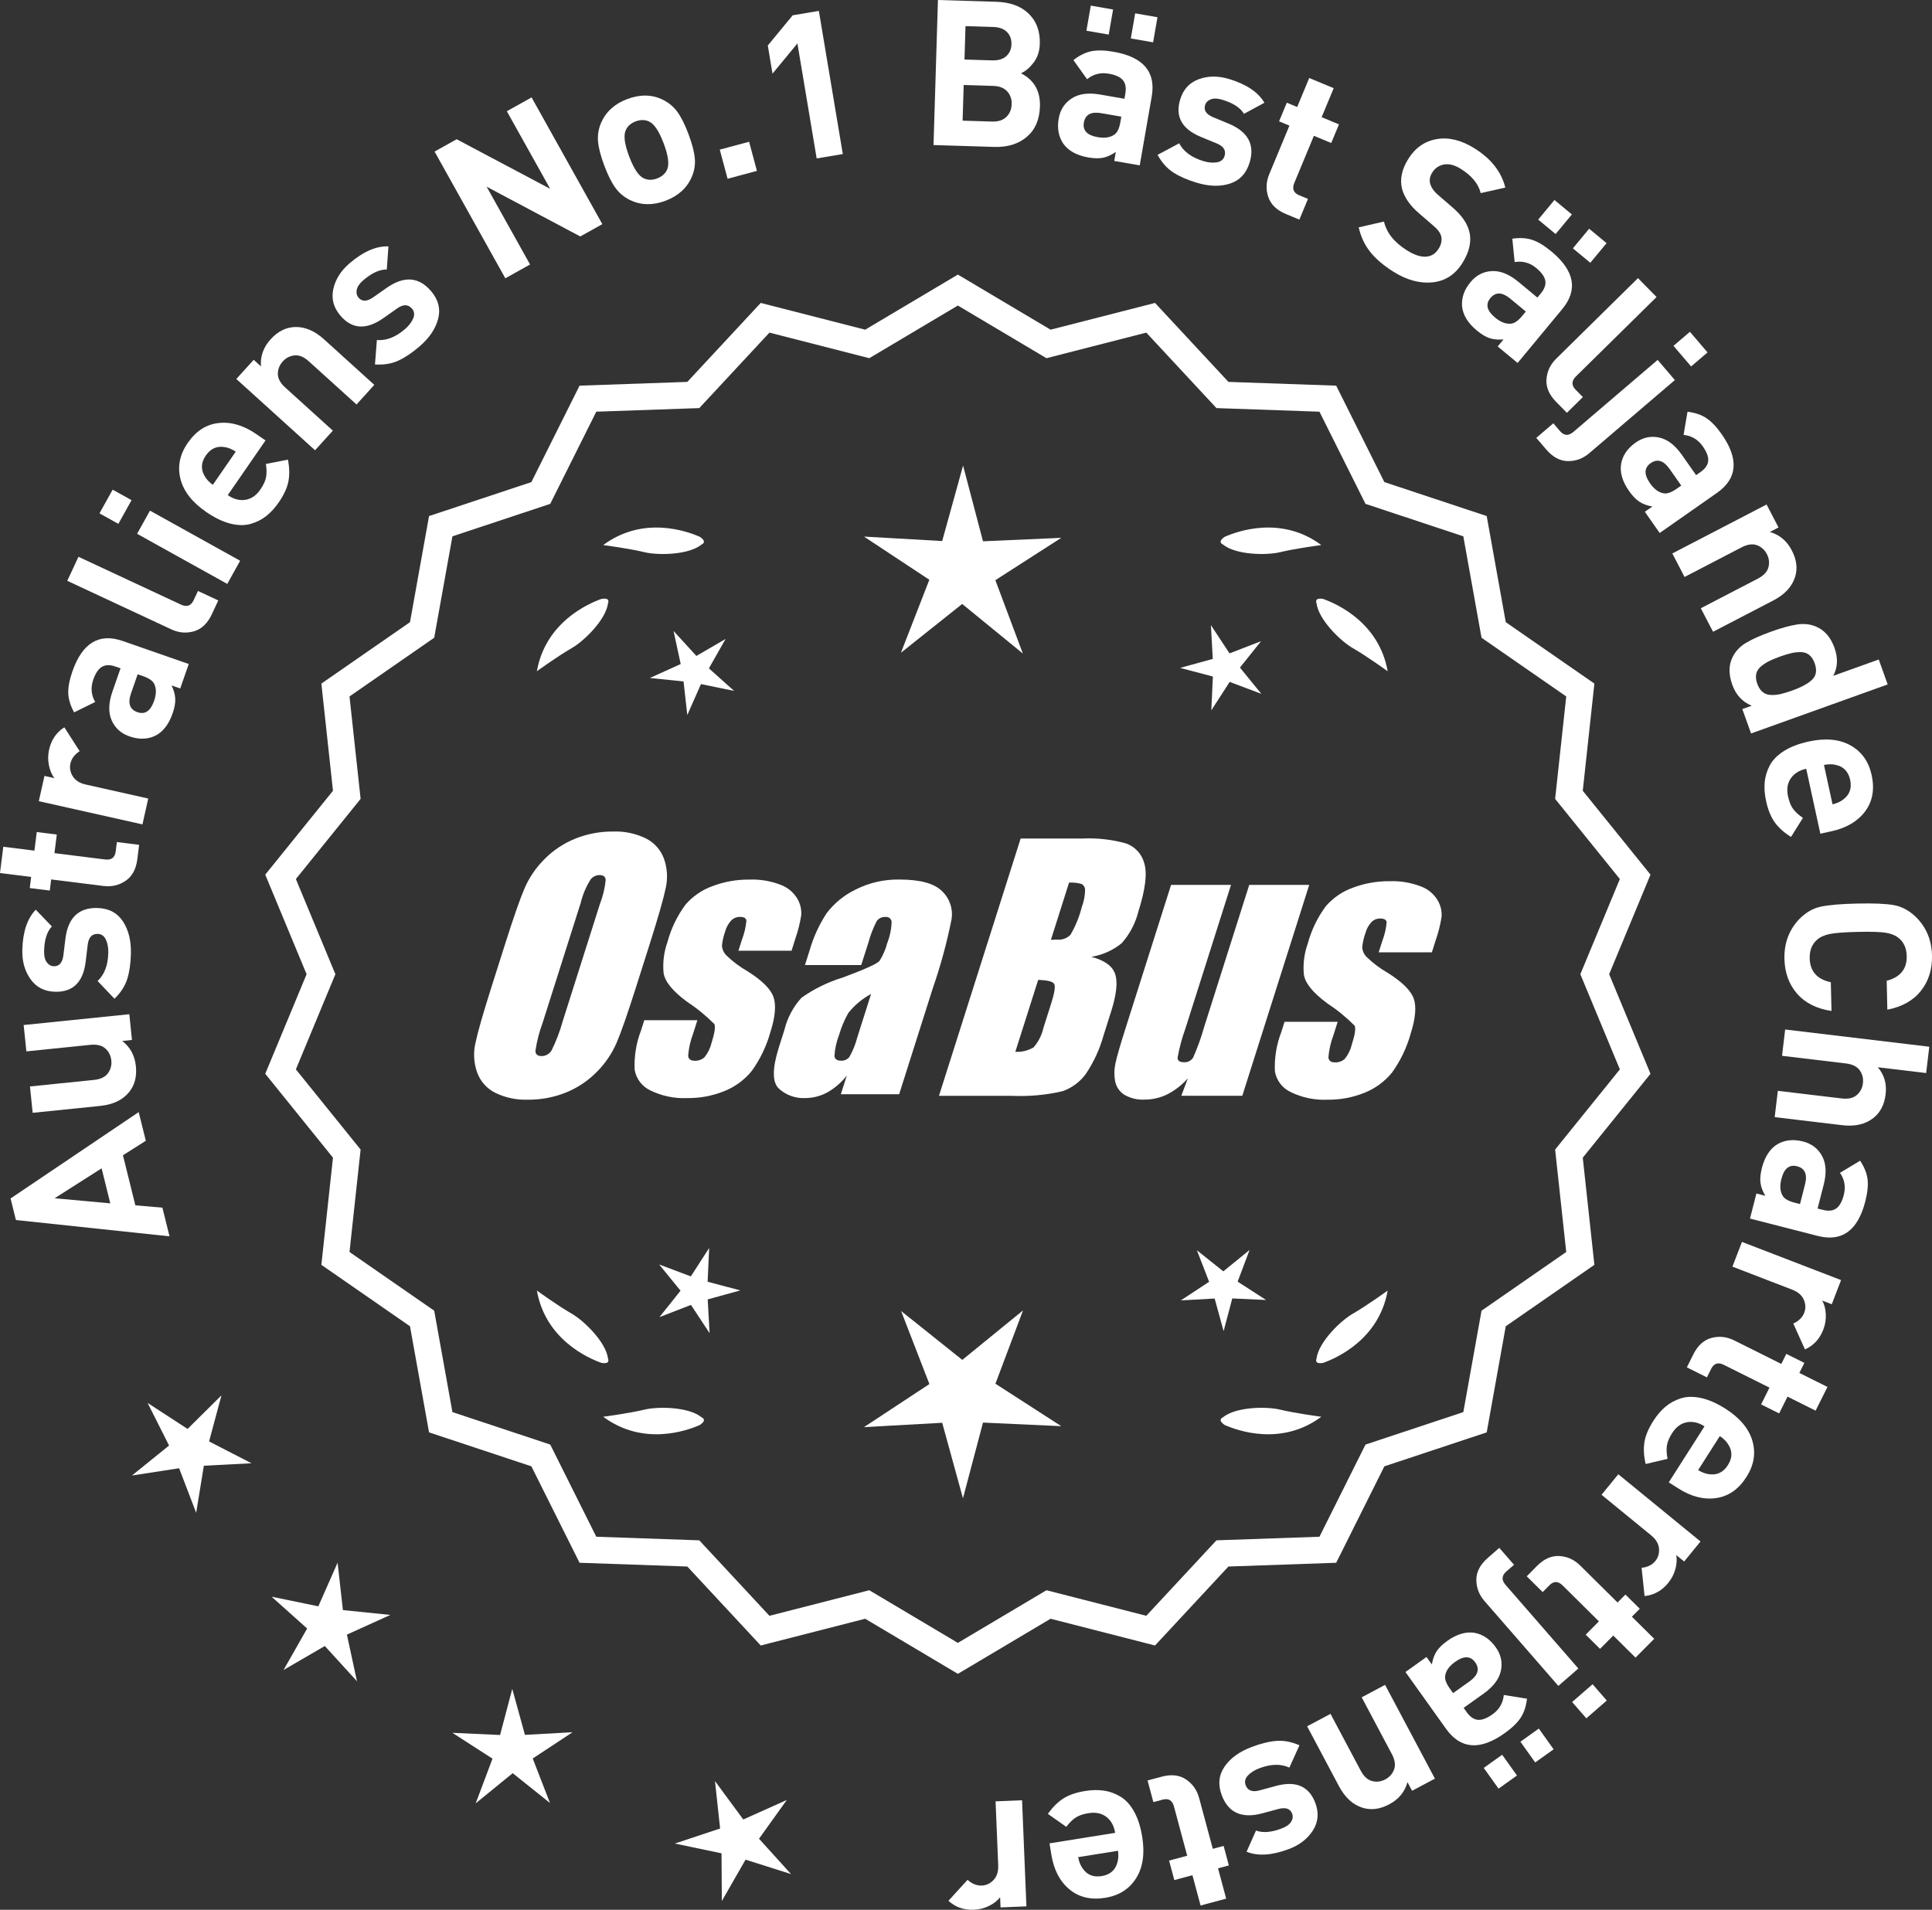 <?xml version="1.0" encoding="UTF-8"?>
<svg id="Layer_2" data-name="Layer 2" xmlns="http://www.w3.org/2000/svg" viewBox="0 0 303.256 299.825">
  <rect x="0" y="0" width="303.256" height="299.825" fill="#333333" stroke="none"/>
  <defs>
    <style>
      .cls-1 {
        fill: #fff;
      }
    </style>
  </defs>
  <g id="Layer_1-2" data-name="Layer 1">
    <g>
      <g>
        <polygon class="cls-1" points="34.763 219.062 29.444 224.335 23.166 220.25 26.537 226.938 20.712 231.647 28.115 230.507 30.793 237.502 31.997 230.11 39.477 229.724 32.818 226.295 34.763 219.062"/>
        <polygon class="cls-1" points="53.823 252.774 52.991 245.331 49.966 252.183 42.629 250.673 48.211 255.668 44.509 262.179 50.984 258.414 56.032 263.948 54.452 256.626 61.274 253.534 53.823 252.774"/>
        <polygon class="cls-1" points="82.396 272.366 80.409 265.143 78.494 272.385 71.011 272.042 77.306 276.102 74.668 283.112 80.474 278.38 86.326 283.056 83.619 276.071 89.875 271.95 82.396 272.366"/>
        <polygon class="cls-1" points="119.138 288.671 123.502 282.583 116.668 285.65 112.227 279.618 113.032 287.066 105.923 289.426 113.254 290.962 113.302 298.452 117.028 291.954 124.166 294.223 119.138 288.671"/>
      </g>
      <g>
        <path class="cls-1" d="M21.771,174.593l1.117,4.504-3.59,2.275,1.949,7.858,4.244.365,1.117,4.503-24.109-2.559-.839-3.385,20.11-13.56ZM15.949,183.422l-7.374,4.698,8.736.8-1.362-5.498Z"/>
        <path class="cls-1" d="M20.301,159.227l.414,4.043-1.529.156c1.258.965,1.972,2.286,2.143,3.963.168,1.634-.187,2.989-1.063,4.065-1.009,1.24-2.522,1.963-4.539,2.169l-10.601,1.084-.423-4.138,10.027-1.026c1.04-.106,1.776-.455,2.209-1.046.434-.591.61-1.258.535-2.001-.078-.764-.389-1.392-.933-1.883-.543-.491-1.334-.684-2.374-.577l-10.027,1.026-.425-4.138,16.586-1.697Z"/>
        <path class="cls-1" d="M15.288,142.551c1.77.045,3.103.74,3.996,2.085.894,1.346,1.315,3.053,1.264,5.122-.04,1.536-.232,2.854-.58,3.955-.349,1.101-1.014,2.13-1.999,3.086l-2.649-2.788c1.07-.998,1.63-2.466,1.679-4.407.021-.81-.106-1.507-.379-2.09-.273-.583-.699-.882-1.274-.896-.916-.023-1.443.551-1.58,1.721l-.323,2.68c-.401,3.191-1.998,4.751-4.792,4.681-1.663-.042-2.947-.699-3.854-1.97s-1.339-2.802-1.293-4.594c.071-2.836.776-4.942,2.111-6.317l2.527,2.625c-.769.813-1.174,2.094-1.218,3.843-.021.789.12,1.385.419,1.787.3.402.674.609,1.122.62.83.021,1.324-.542,1.482-1.691l.321-2.617c.403-3.297,2.077-4.909,5.021-4.835Z"/>
        <path class="cls-1" d="M21.837,132.634l-.282,2.254c-.195,1.567-.811,2.699-1.843,3.397-1.033.699-2.196.967-3.487.806l-8.193-1.024-.218,1.746-3.143-.393.217-1.746-4.888-.612.516-4.128,4.889.612.365-2.921,3.144.393-.365,2.921,7.939.992c.994.125,1.551-.29,1.67-1.242l.188-1.492,3.492.437Z"/>
        <path class="cls-1" d="M10.098,114.183l2.406,3.753c-.79.501-1.273,1.147-1.45,1.938-.155.687-.03,1.354.37,2.002.402.647,1.082,1.078,2.04,1.293l9.805,2.196-.909,4.06-16.27-3.644.889-3.966,1.562.35c-.407-.528-.693-1.199-.861-2.013-.167-.813-.158-1.637.028-2.469.346-1.541,1.143-2.707,2.391-3.498Z"/>
        <path class="cls-1" d="M29.627,104.246l-1.339,3.838-1.358-.474c.354.733.548,1.427.579,2.082s-.107,1.426-.416,2.312c-.611,1.753-1.54,2.931-2.79,3.535-1.209.551-2.538.573-3.989.067-1.329-.463-2.261-1.307-2.794-2.532-.533-1.225-.49-2.724.127-4.497l1.273-3.656-.785-.274c-.865-.302-1.576-.289-2.131.037-.555.327-1.011,1.003-1.368,2.031-.429,1.229-.326,2.394.307,3.496l-3.311,1.625c-.58-1.06-.885-2.064-.917-3.013-.029-.948.186-2.087.649-3.417,1.559-4.472,4.191-6.062,7.897-4.771l10.365,3.611ZM22.456,106.153l-.846-.295-1.043,2.991c-.54,1.552-.206,2.537,1.002,2.958,1.189.414,2.061-.174,2.615-1.766.357-1.027.377-1.89.056-2.59-.202-.522-.798-.955-1.784-1.299Z"/>
        <path class="cls-1" d="M34.263,94.265l-1.001,2.146c-.676,1.45-1.613,2.349-2.812,2.696-1.198.347-2.387.246-3.566-.304l-16.325-7.619,1.759-3.77,16.095,7.51c.908.424,1.57.191,1.985-.698l.677-1.45,3.188,1.489Z"/>
        <path class="cls-1" d="M20.649,78.523l-2.068,3.72-2.966-1.648,2.068-3.72,2.966,1.648ZM37.694,88.034l-2.021,3.636-14.153-7.866,2.021-3.636,14.152,7.866Z"/>
        <path class="cls-1" d="M41.674,69.149l-5.924,8.586c.914.63,1.833.875,2.758.736.926-.139,1.715-.683,2.369-1.631.484-.702.78-1.347.888-1.934.107-.587.096-1.275-.034-2.064l3.465-.681c.246,1.259.271,2.396.073,3.414-.195,1.018-.701,2.115-1.512,3.291-.606.878-1.265,1.597-1.975,2.156s-1.531.971-2.465,1.234c-.934.263-1.995.243-3.186-.06-1.191-.302-2.454-.915-3.788-1.836-2.194-1.514-3.535-3.243-4.021-5.186-.487-1.943-.107-3.818,1.141-5.627,1.298-1.879,2.919-2.924,4.866-3.135,1.948-.211,3.913.367,5.896,1.736l1.448 1ZM37.005,70.903c-.609-.394-1.174-.628-1.693-.702-1.239-.233-2.24.204-3.003,1.31s-.816,2.197-.16,3.273c.253.46.673.905,1.258,1.334l3.599-5.215Z"/>
        <path class="cls-1" d="M58.754,60.419l-2.793,3.084-7.472-6.766c-.775-.701-1.527-1.015-2.256-.942-.729.074-1.345.388-1.846.941-.516.569-.773,1.22-.775,1.953-.001.733.386,1.45,1.161,2.151l7.472,6.766-2.793,3.083-12.357-11.191,2.729-3.012,1.137,1.031c-.123-1.58.381-2.994,1.512-4.243,1.103-1.218,2.348-1.86,3.733-1.929,1.598-.079,3.146.562,4.649,1.922l7.899,7.153Z"/>
        <path class="cls-1" d="M67.649,45.685c1.152,1.345,1.526,2.8,1.126,4.365-.401,1.565-1.388,3.021-2.96,4.367-1.166.999-2.274,1.738-3.325,2.216-1.051.479-2.261.673-3.632.582l.298-3.835c1.458.128,2.924-.439,4.398-1.702.615-.527,1.048-1.088,1.298-1.681.251-.594.188-1.109-.187-1.546-.596-.696-1.374-.704-2.336-.022l-2.208,1.554c-2.639,1.838-4.866,1.697-6.686-.426-1.08-1.264-1.453-2.658-1.116-4.183.337-1.525,1.187-2.87,2.547-4.035,2.155-1.845,4.191-2.732,6.106-2.66l-.258,3.634c-1.117-.026-2.341.53-3.669,1.668-.6.514-.948,1.016-1.048,1.508-.099.492-.002.907.29,1.248.541.632,1.291.622,2.249-.03l2.159-1.512c2.72-1.908,5.037-1.744,6.952.492Z"/>
        <path class="cls-1" d="M94.546,35.189l-3.465,1.934-14.695-7.812,6.815,12.211-3.884,2.168-11.104-19.895,3.464-1.934,14.681,7.785-6.801-12.183,3.884-2.168,11.104,19.895Z"/>
        <path class="cls-1" d="M108.063,21.034c.563,1.498.894,2.758.994,3.78.1,1.022-.06,2.011-.475,2.965-.757,1.744-2.134,2.991-4.13,3.742-1.978.744-3.825.709-5.543-.103-.951-.463-1.725-1.112-2.323-1.947-.6-.834-1.176-1.99-1.731-3.468-.556-1.478-.883-2.722-.979-3.735-.097-1.012.06-2.006.469-2.98.758-1.743,2.125-2.987,4.102-3.731,2.036-.766,3.894-.735,5.573.092.948.464,1.721,1.108,2.316,1.932.595.825,1.171,1.976,1.727,3.453ZM104.169,22.499c-.728-1.937-1.5-3.082-2.318-3.436-.632-.286-1.327-.287-2.086-.001-.738.278-1.251.733-1.537,1.365-.382.805-.207,2.175.521,4.112.737,1.957,1.514,3.112,2.329,3.466.632.287,1.317.291,2.057.013.759-.285,1.281-.744,1.568-1.376.381-.804.204-2.185-.533-4.142Z"/>
        <path class="cls-1" d="M118.811,26.828l-4.605,1.236-1.227-4.574,4.604-1.235,1.228,4.574Z"/>
        <path class="cls-1" d="M132.291,24.185l-4.103.687-3.021-18.053-3.911,4.742-.739-4.419,3.911-4.742,4.104-.687,3.759,22.472Z"/>
        <path class="cls-1" d="M163.234,16.72c-.063,2.068-.753,3.659-2.067,4.771-1.313,1.112-3.017,1.637-5.105,1.573l-9.532-.291.695-22.773,9.148.279c2.195.067,3.899.695,5.112,1.885s1.788,2.765,1.728,4.727c-.034,1.151-.358,2.129-.969,2.932-.611.803-1.274,1.365-1.988,1.684,2.06,1.045,3.053,2.782,2.979,5.213ZM157.966,18.352c.528-.517.805-1.181.829-1.991.024-.81-.211-1.484-.707-2.022-.496-.538-1.223-.822-2.183-.851l-4.639-.142-.17,5.597,4.639.141c.96.029,1.703-.215,2.23-.732ZM157.937,8.827c.526-.464.802-1.091.826-1.88.023-.789-.213-1.431-.71-1.927-.498-.495-1.215-.758-2.152-.786l-4.351-.133-.16,5.246,4.351.133c.938.029,1.67-.189,2.196-.653Z"/>
        <path class="cls-1" d="M178.899,25.963l-4.004-.697.247-1.419c-.666.469-1.32.772-1.961.909-.642.137-1.425.125-2.349-.036-1.829-.318-3.143-1.045-3.941-2.18-.738-1.103-.976-2.412-.712-3.925.241-1.387.922-2.442,2.046-3.168,1.122-.725,2.607-.926,4.457-.604l3.814.664.144-.82c.157-.904.028-1.603-.383-2.097-.412-.494-1.154-.834-2.226-1.021-1.282-.223-2.414.066-3.399.87l-2.14-3.004c.951-.743,1.893-1.208,2.823-1.392.931-.184,2.091-.156,3.478.086,4.666.812,6.662,3.153,5.989,7.02l-1.884,10.813ZM175.855,19.197l.153-.883-3.121-.543c-1.618-.282-2.537.208-2.757,1.469-.216,1.24.506,2.004,2.166,2.293,1.072.187,1.927.065,2.565-.365.482-.284.813-.941.993-1.971ZM174.03,5.431l-3.501-.609.688-3.941,3.498.61-.685,3.94ZM180.997,6.645l-3.5-.609.687-3.941,3.5.609-.687,3.941Z"/>
        <path class="cls-1" d="M196.144,25.526c-.516,1.694-1.541,2.792-3.077,3.295-1.535.503-3.293.453-5.272-.149-1.47-.447-2.688-.985-3.656-1.614s-1.782-1.546-2.441-2.75l3.395-1.811c.676,1.298,1.941,2.23,3.798,2.795.776.236,1.481.3,2.116.192.635-.108,1.037-.438,1.205-.989.266-.877-.146-1.538-1.238-1.981l-2.497-1.027c-2.968-1.238-4.045-3.193-3.23-5.867.483-1.592,1.459-2.655,2.927-3.19,1.467-.535,3.057-.541,4.772-.02,2.714.826,4.555,2.067,5.523,3.721l-3.204,1.735c-.578-.956-1.705-1.689-3.377-2.199-.756-.23-1.367-.254-1.835-.073-.468.181-.767.486-.897.915-.241.796.169,1.423,1.235,1.88l2.436,1.009c3.069,1.269,4.176,3.312,3.319,6.128Z"/>
        <path class="cls-1" d="M203.956,34.479l-2.098-.872c-1.458-.606-2.386-1.5-2.784-2.682-.398-1.182-.347-2.374.153-3.576l3.167-7.624-1.625-.676,1.216-2.925,1.625.675,1.893-4.551,3.841,1.597-1.892,4.551,2.719,1.13-1.216,2.926-2.72-1.13-3.069,7.387c-.385.926-.133,1.573.754,1.941l1.388.577-1.352,3.25Z"/>
        <path class="cls-1" d="M229.551,41.286c-1.144,1.826-2.711,2.84-4.7,3.042-1.987.202-4.031-.354-6.128-1.668-1.537-.962-2.744-1.989-3.622-3.08-.878-1.091-1.488-2.386-1.832-3.885l3.969-.912c.405,1.764,1.611,3.275,3.619,4.531,1.12.702,2.104,1.029,2.952.981.849-.048,1.516-.46,2.002-1.238.419-.669.556-1.327.406-1.974-.139-.541-.582-1.12-1.328-1.738l-2.084-1.796c-1.481-1.254-2.394-2.568-2.741-3.944-.355-1.481-.024-3.036.995-4.663,1.099-1.753,2.589-2.789,4.476-3.106,1.884-.317,3.858.169,5.919,1.46,2.604,1.63,4.213,3.683,4.827,6.157l-3.863.865c-.351-1.452-1.393-2.721-3.127-3.809-.96-.6-1.837-.828-2.631-.684-.795.144-1.413.569-1.854,1.274-.363.579-.471,1.153-.323,1.723.178.64.612,1.252,1.303,1.836l2.085,1.796c1.498,1.265,2.411,2.542,2.737,3.829.417,1.544.065,3.212-1.056,5.002Z"/>
        <path class="cls-1" d="M238.214,56.985l-3.13-2.592.918-1.109c-.811.076-1.529.015-2.153-.185s-1.299-.598-2.021-1.196c-1.43-1.184-2.21-2.467-2.339-3.849-.095-1.324.348-2.578,1.328-3.761.898-1.084,2.015-1.662,3.349-1.735,1.334-.072,2.724.49,4.17,1.688l2.981,2.47.53-.641c.586-.706.822-1.376.71-2.01-.112-.634-.588-1.297-1.426-1.991-1.003-.831-2.129-1.141-3.383-.933l-.367-3.67c1.196-.173,2.244-.108,3.144.193.898.302,1.891.902,2.976,1.8,3.647,3.021,4.219,6.043,1.714,9.066l-7.001,8.452ZM238.93,49.6l.572-.69-2.441-2.021c-1.265-1.048-2.305-1.079-3.122-.094-.803.97-.555,1.991.743,3.067.838.694,1.64,1.013,2.408.956.56-.007,1.173-.413,1.84-1.218ZM244.178,36.744l-2.735-2.266,2.551-3.08,2.736,2.266-2.552,3.08ZM249.623,41.255l-2.735-2.266,2.553-3.081,2.735,2.266-2.553,3.08Z"/>
        <path class="cls-1" d="M245.948,64.809l-1.661-1.687c-1.124-1.14-1.639-2.332-1.547-3.576.093-1.244.603-2.322,1.529-3.236l12.834-12.644,2.92,2.963-12.652,12.464c-.714.704-.727,1.405-.038,2.104l1.123,1.14-2.508,2.47Z"/>
        <path class="cls-1" d="M249.465,71.144c-.988.845-2.108,1.26-3.355,1.246-1.247-.015-2.39-.63-3.429-1.847l-1.539-1.8,2.677-2.287,1.038,1.216c.638.746,1.339.793,2.102.142l13.233-11.309,2.702,3.163-13.429,11.475ZM265.445,57.531l-2.766-3.236,2.579-2.204,2.765,3.236-2.578,2.204Z"/>
        <path class="cls-1" d="M260.514,83.677l-2.331-3.329,1.18-.826c-.802-.142-1.479-.391-2.027-.748-.551-.357-1.095-.92-1.633-1.689-1.064-1.52-1.477-2.964-1.235-4.331.26-1.302,1.02-2.394,2.277-3.275,1.153-.808,2.382-1.07,3.688-.786,1.306.284,2.496,1.194,3.573,2.732l2.221,3.171.682-.477c.752-.526,1.157-1.11,1.217-1.75s-.224-1.406-.848-2.298c-.746-1.066-1.752-1.664-3.015-1.795l.618-3.636c1.199.15,2.191.49,2.979,1.019.788.529,1.586,1.37,2.393,2.524,2.717,3.879,2.469,6.945-.747,9.196l-8.991,6.296ZM263.161,76.745l.734-.514-1.817-2.595c-.943-1.346-1.939-1.651-2.986-.917-1.032.723-1.063,1.773-.097,3.154.624.891,1.312,1.411,2.068,1.559.541.141,1.24-.087,2.098-.687Z"/>
        <path class="cls-1" d="M268.886,99.184l-1.918-3.691,8.945-4.648c.928-.482,1.483-1.077,1.668-1.786.185-.709.104-1.395-.239-2.057-.354-.682-.875-1.15-1.561-1.407-.687-.256-1.493-.143-2.422.339l-8.944,4.648-1.919-3.691,14.794-7.688,1.874,3.606-1.362.708c1.523.434,2.674,1.399,3.451,2.895.757,1.458.927,2.848.509,4.171-.482,1.525-1.622,2.754-3.419,3.689l-9.458,4.914Z"/>
        <path class="cls-1" d="M274.856,115.147l-1.373-3.825,1.477-.529c-1.459-.588-2.476-1.685-3.052-3.291-.59-1.647-.576-3.091.043-4.333.458-.935,1.172-1.69,2.146-2.265.972-.576,2.271-1.155,3.896-1.739,1.607-.576,2.969-.952,4.085-1.125s2.147-.045,3.096.385c1.268.565,2.193,1.661,2.777,3.287.577,1.606.511,3.069-.194,4.387l7.14-2.561,1.404,3.915-21.444,7.695ZM281.312,108.411c1.465-.526,2.516-1.102,3.153-1.727.638-.625.761-1.48.372-2.564-.202-.563-.479-.99-.834-1.282s-.783-.445-1.286-.456c-.504-.012-1.001.036-1.494.145s-1.103.293-1.825.553c-.722.259-1.31.504-1.76.733-.45.229-.87.51-1.26.843-.391.333-.631.724-.719,1.175-.087.451-.03.957.172,1.52.202.562.479.989.834,1.282.354.292.784.449,1.291.471.507.022,1.017-.025,1.531-.141.514-.116,1.121-.301,1.824-.553Z"/>
        <path class="cls-1" d="M285.73,130.885l-2.217-10.194c-1.084.236-1.891.739-2.422,1.509-.532.771-.675,1.718-.43,2.844.181.833.449,1.49.805,1.97.354.48.865.942,1.529,1.387l-1.871,2.994c-1.087-.681-1.934-1.441-2.542-2.28-.608-.839-1.063-1.958-1.368-3.354-.226-1.043-.301-2.014-.224-2.915.077-.901.339-1.782.785-2.643.444-.861,1.186-1.623,2.221-2.284,1.036-.662,2.345-1.165,3.93-1.509,2.605-.567,4.783-.364,6.534.61,1.75.973,2.859,2.533,3.326,4.68.484,2.23.138,4.129-1.038,5.695-1.178,1.566-2.943,2.605-5.299,3.117l-1.72.374ZM287.643,126.278c.703-.175,1.26-.427,1.67-.756,1.016-.745,1.382-1.774,1.097-3.087-.286-1.313-1.047-2.098-2.28-2.354-.508-.13-1.12-.128-1.833.006l1.347,6.191Z"/>
        <path class="cls-1" d="M287.48,158.718c-2.334-.353-4.137-1.261-5.408-2.726-1.271-1.465-1.93-3.285-1.979-5.46-.056-2.431.698-4.486,2.26-6.165,1.021-1.069,2.153-1.74,3.395-2.014,1.242-.274,3.153-.44,5.734-.499,2.58-.059,4.498.02,5.75.237,1.254.216,2.415.836,3.483,1.857,1.638,1.606,2.484,3.625,2.539,6.056.05,2.176-.527,4.023-1.73,5.545-1.202,1.521-2.962,2.511-5.277,2.969l-.104-4.543c2.143-.561,3.19-1.855,3.145-3.881-.027-1.216-.443-2.156-1.248-2.82-.501-.416-1.174-.694-2.02-.834-.847-.141-2.324-.187-4.438-.139-2.11.048-3.585.162-4.425.341s-1.498.487-1.979.925c-.773.7-1.146,1.658-1.119,2.874.047,2.047,1.152,3.302,3.318,3.765l.103,4.511Z"/>
        <path class="cls-1" d="M278.564,175.384l.494-4.131,10.009,1.197c1.038.124,1.832-.055,2.384-.537s.872-1.094.961-1.835c.091-.763-.074-1.443-.497-2.042s-1.153-.959-2.191-1.083l-10.008-1.196.493-4.131,22.623,2.704-.494,4.131-7.593-.908c1.019,1.174,1.431,2.588,1.232,4.24-.195,1.631-.837,2.875-1.929,3.733-1.256.988-2.891,1.362-4.903,1.122l-10.581-1.265Z"/>
        <path class="cls-1" d="M274.686,191.312l1.008-3.937,1.396.357c-.415-.701-.666-1.376-.754-2.026-.086-.65-.014-1.43.22-2.339.46-1.798,1.288-3.051,2.481-3.758,1.159-.651,2.481-.785,3.969-.404,1.364.349,2.362,1.112,2.999,2.287.634,1.175.719,2.672.253,4.491l-.961,3.751.807.206c.889.228,1.596.155,2.119-.217.525-.373.922-1.085,1.192-2.139.323-1.261.122-2.413-.601-3.457l3.162-1.899c.666,1.008,1.056,1.982,1.167,2.925.11.942-.009,2.095-.357,3.459-1.176,4.588-3.665,6.395-7.468,5.421l-10.632-2.723ZM281.67,188.807l.868.222.784-3.069c.408-1.592-.008-2.546-1.248-2.863-1.219-.312-2.038.348-2.456,1.98-.269,1.054-.215,1.916.164,2.585.245.503.875.885,1.888,1.144Z"/>
        <path class="cls-1" d="M283.313,211.85l-1.828-4.066c.854-.379,1.429-.947,1.72-1.703.253-.657.229-1.335-.072-2.034-.303-.699-.912-1.226-1.828-1.579l-9.375-3.614,1.497-3.882,15.556,5.996-1.461,3.792-1.494-.575c.324.582.51,1.288.557,2.117.046.829-.085,1.642-.393,2.439-.567,1.473-1.527,2.509-2.878,3.109Z"/>
        <path class="cls-1" d="M264.776,214.667l1.015-2.033c.704-1.413,1.66-2.277,2.867-2.592,1.206-.316,2.392-.183,3.557.398l7.387,3.688.785-1.575,2.835,1.415-.786,1.575,4.409,2.201-1.858,3.722-4.408-2.201-1.315,2.634-2.835-1.415,1.315-2.634-7.158-3.573c-.897-.448-1.561-.242-1.989.617l-.671,1.345-3.149-1.572Z"/>
        <path class="cls-1" d="M261.941,232.721l5.608-8.796c-.936-.597-1.863-.809-2.782-.636-.921.173-1.689.744-2.31,1.716-.459.719-.73,1.374-.817,1.965-.085.59-.049,1.278.109,2.062l-3.437.807c-.292-1.249-.357-2.385-.198-3.409.16-1.024.624-2.139,1.393-3.344.573-.899,1.205-1.641,1.895-2.227.688-.585,1.495-1.026,2.419-1.323.923-.297,1.985-.316,3.185-.056,1.201.26,2.484.825,3.852,1.697,2.249,1.434,3.652,3.112,4.208,5.036.559,1.924.245,3.812-.937,5.665-1.227,1.925-2.811,3.028-4.748,3.31-1.939.282-3.925-.225-5.957-1.521l-1.483-.946ZM266.544,230.799c.622.372,1.195.585,1.718.64,1.247.188,2.23-.285,2.953-1.418.724-1.133.737-2.225.041-3.277-.271-.45-.704-.88-1.305-1.287l-3.407,5.343Z"/>
        <path class="cls-1" d="M258.14,250.573l-.468-4.433c.931-.094,1.653-.454,2.165-1.082.446-.545.634-1.197.566-1.956-.068-.759-.483-1.449-1.242-2.07l-7.778-6.361,2.633-3.22,12.906,10.554-2.571,3.146-1.239-1.013c.126.654.081,1.383-.133,2.185-.216.802-.594,1.534-1.134,2.194-.999,1.222-2.234,1.907-3.705,2.055Z"/>
        <path class="cls-1" d="M239.645,247.469l1.599-1.614c1.111-1.122,2.289-1.645,3.533-1.567,1.246.076,2.33.573,3.255,1.489l5.867,5.809,1.238-1.25,2.25,2.229-1.238,1.25,3.502,3.468-2.928,2.956-3.501-3.467-2.072,2.092-2.25-2.229,2.071-2.092-5.686-5.629c-.712-.706-1.404-.718-2.081-.035l-1.059,1.069-2.501-2.477Z"/>
        <path class="cls-1" d="M233.012,251.352c-.854-.981-1.279-2.096-1.276-3.343.003-1.248.609-2.396,1.815-3.447l1.786-1.554,2.312,2.656-1.207,1.05c-.74.644-.782,1.344-.123,2.101l11.428,13.132-3.139,2.731-11.596-13.324ZM246.769,267.208l3.21-2.794,2.229,2.559-3.212,2.794-2.227-2.559Z"/>
        <path class="cls-1" d="M220.608,262.498l3.306-2.362.838,1.172c.135-.803.377-1.482.729-2.035.352-.553.91-1.103,1.674-1.648,1.511-1.079,2.95-1.504,4.319-1.276,1.304.248,2.402.997,3.296,2.247.818,1.146,1.092,2.372.82,3.681-.271,1.308-1.172,2.508-2.699,3.599l-3.151,2.251.484.677c.533.746,1.12,1.146,1.762,1.2.641.053,1.403-.236,2.289-.869,1.06-.757,1.648-1.767,1.768-3.032l3.642.584c-.14,1.2-.47,2.197-.992,2.989-.521.792-1.354,1.598-2.501,2.416-3.853,2.753-6.921,2.532-9.203-.662l-6.38-8.931ZM227.564,265.08l.521.729,2.578-1.841c1.337-.955,1.634-1.953.89-2.995-.732-1.024-1.783-1.046-3.155-.066-.885.632-1.397,1.326-1.54,2.083-.136.543.099,1.24.707,2.091ZM232.896,277.552l2.891-2.064,2.324,3.255-2.89,2.064-2.325-3.255ZM238.65,273.441l2.891-2.065,2.324,3.255-2.89,2.065-2.325-3.255Z"/>
        <path class="cls-1" d="M205.172,271.019l3.672-1.953,4.732,8.901c.49.923,1.091,1.473,1.801,1.652.711.178,1.396.091,2.057-.259.678-.361,1.142-.885,1.392-1.573.25-.689.129-1.495-.361-2.417l-4.73-8.901,3.673-1.952,7.825,14.721-3.589,1.907-.72-1.356c-.421,1.528-1.375,2.687-2.863,3.479-1.45.771-2.84.953-4.166.547-1.53-.468-2.77-1.596-3.721-3.386l-5.001-9.409Z"/>
        <path class="cls-1" d="M191.778,281.849c-.625-1.657-.482-3.153.427-4.488.91-1.335,2.334-2.368,4.27-3.098,1.437-.542,2.731-.86,3.881-.952,1.151-.092,2.355.138,3.613.689l-1.585,3.505c-1.327-.617-2.899-.582-4.715.103-.759.286-1.356.666-1.795,1.138-.437.473-.554.979-.35,1.518.323.858,1.054,1.13,2.188.816l2.605-.709c3.106-.83,5.153.062,6.141,2.677.587,1.557.462,2.994-.374,4.314-.837,1.318-2.093,2.294-3.77,2.927-2.653,1.001-4.87,1.142-6.646.422l1.48-3.329c1.042.405,2.381.299,4.018-.319.738-.279,1.237-.633,1.498-1.061.261-.429.311-.853.152-1.272-.294-.778-1.002-1.024-2.125-.737l-2.545.687c-3.207.868-5.329-.075-6.369-2.83Z"/>
        <path class="cls-1" d="M180.125,279.524l2.194-.59c1.523-.409,2.805-.268,3.842.426,1.036.693,1.724,1.668,2.062,2.925l2.143,7.973,1.7-.457.821,3.059-1.699.457,1.278,4.759-4.018,1.08-1.278-4.759-2.844.764-.821-3.059,2.843-.764-2.076-7.726c-.26-.969-.854-1.328-1.781-1.079l-1.452.39-.913-3.399Z"/>
        <path class="cls-1" d="M164.739,289.396l10.3-1.65c-.176-1.095-.633-1.929-1.373-2.502-.739-.573-1.679-.768-2.816-.586-.842.135-1.514.366-2.012.695-.497.328-.987.812-1.468,1.451l-2.887-2.033c.739-1.048,1.545-1.852,2.417-2.413.872-.561,2.013-.954,3.425-1.181,1.053-.169,2.026-.189,2.922-.063.895.126,1.761.436,2.596.929.835.492,1.555,1.274,2.158,2.344.604,1.07,1.033,2.405,1.29,4.006.422,2.633.1,4.797-.97,6.491-1.067,1.694-2.687,2.715-4.855,3.063-2.255.361-4.131-.089-5.63-1.351-1.498-1.262-2.438-3.083-2.819-5.463l-.277-1.738ZM169.232,291.56c.136.712.357,1.282.663,1.709.688,1.056,1.696,1.478,3.022,1.266,1.328-.213,2.152-.928,2.476-2.146.158-.501.189-1.111.097-1.83l-6.258,1.002Z"/>
        <path class="cls-1" d="M148.873,298.414l3.002-3.294c.689.633,1.438.934,2.247.9.703-.029,1.316-.321,1.838-.876.521-.555.763-1.323.723-2.303l-.413-10.04,4.157-.171.684,16.658-4.061.167-.065-1.599c-.404.529-.979.979-1.722,1.352-.743.372-1.541.576-2.395.611-1.576.065-2.909-.404-3.995-1.405Z"/>
      </g>
      <g>
        <path class="cls-1" d="M252.58,152.946l6.49-15.631-10.631-13.17,1.823-16.827-13.911-9.641-2.991-16.659-16.063-5.331-7.563-15.141-16.915-.59-11.522-12.397-16.396,4.199-14.548-8.649-14.549,8.649-16.396-4.199-11.522,12.397-16.915.59-7.563,15.141-16.063,5.332-2.991,16.659-13.911,9.641,1.823,16.827-10.631,13.17,6.49,15.631-6.49,15.631,10.631,13.17-1.823,16.826,13.911,9.641,2.991,16.659,16.063,5.331,7.563,15.141,16.914.59,11.523,12.397,16.396-4.199,14.549,8.649,14.548-8.649,16.396,4.199,11.522-12.397,16.915-.59,7.563-15.141,16.063-5.331,2.991-16.659,13.911-9.641-1.823-16.826,10.631-13.17-6.49-15.631ZM245.844,196.555l-13.295,9.215-2.858,15.922-15.354,5.096-7.229,14.471-16.167.564-11.013,11.849-15.671-4.014-13.905,8.266-13.905-8.266-15.67,4.014-11.014-11.849-16.167-.564-7.229-14.471-15.353-5.096-2.859-15.922-13.295-9.215,1.743-16.082-10.161-12.587,6.203-14.94-6.203-14.94,10.161-12.587-1.743-16.082,13.295-9.215,2.859-15.922,15.353-5.096,7.229-14.471,16.167-.564,11.013-11.849,15.67,4.014,13.905-8.266,13.905,8.266,15.671-4.014,11.013,11.849,16.167.564,7.229,14.472,15.354,5.096,2.858,15.922,13.295,9.215-1.743,16.082,10.161,12.587-6.203,14.94,6.203,14.94-10.161,12.587,1.743,16.082Z"/>
        <polygon class="cls-1" points="111.072 201.229 111.315 195.923 108.437 200.387 103.466 198.516 106.822 202.633 103.506 206.782 108.459 204.864 111.38 209.299 111.086 203.996 116.207 202.587 111.072 201.229"/>
        <polygon class="cls-1" points="160.578 205.728 151.047 213.496 141.44 205.821 145.883 217.287 135.614 224.052 147.892 223.369 151.152 235.225 154.297 223.338 166.581 223.901 156.247 217.236 160.578 205.728"/>
        <polygon class="cls-1" points="193.424 203.847 198.729 204.09 194.266 201.211 196.137 196.24 192.02 199.596 187.87 196.281 189.789 201.233 185.354 204.155 190.657 203.86 192.065 208.981 193.424 203.847"/>
        <path class="cls-1" d="M191.967,222.505c-.197.099-.319.215-.359.348-.001.002-.003.003-.005.005.001 0.0.002.001.003.001-.063.227.115.505.606.846,2.043.909,8.925,3.375,15.191-1.283,0,0-4.07-.534-6.459-1.115-2.166-.527-6.98-.443-8.977,1.198Z"/>
        <path class="cls-1" d="M206.652,213.271c-.075.207-.085.376-.022.5 0.0.002-0.0.005,0,.007.001-0.0.002-.001.003-.001.11.208.43.288,1.022.199,2.109-.742,8.805-3.677,10.161-11.365,0,0-3.325,2.407-5.461,3.625-1.936,1.104-5.378,4.471-5.703,7.036Z"/>
        <path class="cls-1" d="M110.479,222.853c-.04-.134-.162-.249-.359-.348-1.997-1.641-6.811-1.725-8.977-1.198-2.389.582-6.459,1.115-6.459,1.115,6.266,4.657,13.148,2.192,15.191,1.283.491-.341.669-.62.606-.846.001-0.0.002-.001.003-.001-.001-.002-.003-.003-.005-.005Z"/>
        <path class="cls-1" d="M95.453,213.777c.001 0.0.002.001.003.001 0-.002-0-.004,0-.007.063-.124.053-.293-.022-.5-.325-2.565-3.767-5.931-5.703-7.036-2.136-1.218-5.461-3.625-5.461-3.625,1.356,7.688,8.052,10.622,10.161,11.365.591.089.912.009,1.022-.199Z"/>
        <path class="cls-1" d="M110.12,85.489c.197-.099.32-.215.359-.348.001-.002.003-.003.005-.005-.001-0-.002-.001-.003-.001.063-.227-.115-.505-.606-.846-2.043-.909-8.925-3.375-15.191,1.283,0,0,4.07.534,6.459,1.115,2.166.527,6.98.443,8.977-1.198Z"/>
        <path class="cls-1" d="M95.434,94.722c.075-.207.085-.376.022-.5-0-.002 0-.005,0-.007-.001 0-.002.001-.003.001-.11-.208-.43-.288-1.022-.199-2.109.742-8.805,3.677-10.161,11.365,0,0,3.325-2.407,5.461-3.625,1.936-1.104,5.378-4.471,5.703-7.036Z"/>
        <path class="cls-1" d="M191.607,85.14c.04.134.162.249.359.348,1.998,1.641,6.811,1.725,8.977,1.198,2.389-.582,6.459-1.115,6.459-1.115-6.266-4.657-13.148-2.192-15.191-1.283-.491.341-.669.62-.606.846-.001 0-.002.001-.003.001.001.002.003.003.005.005Z"/>
        <path class="cls-1" d="M206.633,94.217c-.001-0-.002-.001-.003-.001-0.0.002 0.0.004,0,.007-.063.124-.053.293.022.5.325,2.565,3.767,5.931,5.703,7.036,2.136,1.218,5.461,3.625,5.461,3.625-1.356-7.688-8.052-10.622-10.161-11.365-.591-.089-.912-.009-1.022.199Z"/>
        <path class="cls-1" d="M93.659,168.3c1.334-1.328,2.402-2.899,3.145-4.628.717-1.691,1.718-4.565,3.006-8.623l2.194-6.909c1.318-4.159,2.149-7.07,2.492-8.731.348-1.534.249-3.136-.285-4.616-.511-1.393-1.54-2.535-2.872-3.189-1.59-.762-3.342-1.126-5.104-1.058-2.036-.018-4.057.362-5.947,1.12-1.813.733-3.457,1.83-4.831,3.221-1.334,1.328-2.402,2.899-3.145,4.628-.717,1.691-1.718,4.565-3.006,8.623l-2.193,6.911c-1.319,4.161-2.15,7.073-2.493,8.734-.347,1.534-.248,3.136.285,4.615.51,1.394,1.539,2.536,2.872,3.188,1.59.762,3.342,1.126,5.104,1.059,2.037.017,4.057-.364,5.947-1.123,1.813-.733,3.457-1.83,4.831-3.221ZM86.611,164.847c-.314.584-.923.949-1.586.951-.644,0-.98-.272-.98-.824.217-1.482.589-2.938,1.11-4.343l5.99-18.863c.319-1.332.859-2.601,1.598-3.754.347-.398.848-.628,1.375-.634.609,0,.926.26.951.786-.121,1.235-.407,2.448-.849,3.608l-.005-.005-5.891,18.565c-.431,1.554-1.004,3.065-1.712,4.514Z"/>
        <path class="cls-1" d="M121.4,156.5c-.452-1.26-1.82-2.606-4.102-4.039-1.193-.683-2.296-1.513-3.283-2.47-.418-.415-.665-.971-.692-1.559.082-.762.256-1.512.516-2.234.172-.628.492-1.207.932-1.687.358-.364.849-.568,1.36-.563.653,0,.995.203,1.027.609-.09.995-.319,1.972-.678,2.904l-.571,1.795h8.336v.013l.603-1.927c.414-1.192.722-2.418.919-3.665.063-.887-.143-1.773-.589-2.543-.587-1.011-1.504-1.79-2.597-2.206-1.58-.617-3.27-.902-4.965-.837-1.968-.02-3.922.326-5.763,1.02-1.643.586-3.106,1.586-4.247,2.904-1.302,1.757-2.262,3.742-2.831,5.853-.553,1.545-.766,3.191-.622,4.825.175,1.357,1.382,2.866,3.62,4.527,1.568,1.029,3.025,2.217,4.35,3.545.211.399.065,1.389-.436,2.968-.196.826-.575,1.598-1.11,2.257-.43.38-.993.574-1.566.539-.621,0-.957-.267-.995-.799.096-1.188.36-2.356.786-3.469l.665-2.097h-8.334l-.508,1.598c-.761,1.97-1.104,4.078-1.008,6.188.245,1.423,1.171,2.635,2.479,3.246,1.789.875,3.768,1.286,5.758,1.198,2.015.028,4.015-.35,5.881-1.11,1.673-.676,3.146-1.767,4.28-3.17,1.323-1.846,2.31-3.91,2.916-6.099.768-2.415.919-4.254.469-5.516Z"/>
        <path class="cls-1" d="M141.134,171.791l5.275-16.619c1.231-3.542,2.216-7.165,2.948-10.842.267-1.637-.296-3.301-1.503-4.439-1.234-1.204-3.443-1.807-6.626-1.807-2.423-.054-4.822.495-6.981,1.598-1.762.86-3.299,2.119-4.489,3.678-1.197,1.827-2.109,3.827-2.703,5.929l-.704,2.219h8.832l1.105-3.462c.318-1.187.76-2.336,1.319-3.43.316-.45.846-.701,1.395-.66.018-.002.037-.004.055-.005.466-.029.867.326.896.792-.041,1.158-.281,2.3-.71,3.376-.251.973-.655,1.9-1.198,2.745-.363.443-2.295,1.314-5.795,2.614-2.295.7-4.464,1.762-6.425,3.145-1.314,1.433-2.244,3.176-2.701,5.066l-.863,2.722c-1.059,3.344-1.059,5.511,0,6.5,1.106,1.007,2.563,1.54,4.058,1.483,1.233.005,2.448-.3,3.532-.887,1.192-.672,2.236-1.578,3.069-2.663l-.939,2.948h9.151ZM131.987,166.521c-.622,0-.952-.254-1.008-.748.071-1.137.319-2.256.735-3.316.347-1.2.834-2.356,1.452-3.442.976-1.219,2.188-2.228,3.563-2.968l-2.162,6.809c-.277,1.078-.695,2.114-1.243,3.082-.322.404-.822.623-1.337.584Z"/>
        <path class="cls-1" d="M175.049,152.951c-.406-1.274-1.655-2.18-3.747-2.732,1.748-.288,3.392-1.027,4.768-2.143,1.254-1.412,2.148-3.107,2.606-4.939,1.108-3.487,1.421-6.017.939-7.59-.375-1.456-1.449-2.63-2.866-3.132-2.204-.614-4.492-.875-6.778-.773h-9.766l-12.82,40.394h11.338c2.707.13,5.419-.113,8.059-.723,1.459-.507,2.728-1.447,3.64-2.694,1.253-1.859,2.198-3.908,2.797-6.068l1.186-3.747c.837-2.626,1.053-4.578.647-5.853ZM164.98,157.599l-1.198,3.766c-.253,1.136-.785,2.19-1.548,3.069-.866.51-1.863.752-2.866.697l3.592-11.298c1.444.051,2.273.254,2.501.622.231.366.07,1.414-.481,3.145ZM169.803,142.398c-.381,1.529-.979,2.996-1.775,4.356-.542.556-1.307.836-2.08.762-.234,0-.564.006-.989.025l2.847-8.984.012.003c.661-.033,1.323.041,1.96.218.343.198.552.567.544.964-.018.909-.194,1.807-.519,2.656Z"/>
        <path class="cls-1" d="M186.455,169.282l-1.033,2.752h9.574l10.506-33.107-.005-.004h-9.409l-7.07,22.28c-.461,1.643-1.038,3.251-1.725,4.812-.312.511-.887.801-1.483.748-.653,0-.97-.242-.97-.723.28-1.563.694-3.098,1.236-4.59l7.152-22.528h-9.409l-7.089,22.332c-.907,2.84-1.452,4.743-1.649,5.7-.197.907-.214,1.844-.051,2.759.155.866.657,1.631,1.388,2.118.983.591,2.122.87,3.267.799,1.237.001,2.457-.286,3.563-.837,1.22-.625,2.308-1.478,3.208-2.511Z"/>
        <path class="cls-1" d="M223.082,139.183c-1.58-.617-3.27-.902-4.965-.838-1.968-.02-3.922.326-5.763,1.02-1.643.586-3.106,1.586-4.247,2.905-1.302,1.756-2.262,3.742-2.831,5.852-.553,1.545-.766,3.191-.622,4.826.175,1.357,1.382,2.866,3.62,4.527,1.568,1.029,3.025,2.217,4.35,3.545.211.399.065,1.389-.436,2.968-.196.826-.575,1.598-1.11,2.258-.43.38-.993.574-1.566.539-.621,0-.957-.267-.995-.799.096-1.188.36-2.356.786-3.469l.665-2.099h-8.338l-.508,1.598c-.761,1.971-1.104,4.078-1.008,6.188.245,1.423,1.171,2.635,2.479,3.246,1.789.875,3.768,1.287,5.758,1.198,2.015.028,4.015-.35,5.881-1.11,1.673-.676,3.146-1.767,4.28-3.17,1.323-1.846,2.31-3.91,2.916-6.099.768-2.415.919-4.254.469-5.516-.452-1.26-1.82-2.606-4.102-4.039-1.193-.684-2.295-1.514-3.281-2.472-.418-.415-.665-.971-.692-1.56.082-.762.254-1.511.514-2.231.172-.628.492-1.207.932-1.687.358-.364.848-.568,1.359-.563.653,0,.995.203,1.027.609-.09.995-.319,1.972-.678,2.905l-.571,1.795h8.338l.007.009.609-1.921c.414-1.192.722-2.418.919-3.665.063-.887-.143-1.773-.589-2.543-.59-1.013-1.51-1.792-2.606-2.206Z"/>
        <polygon class="cls-1" points="190.378 106.213 190.135 111.519 193.013 107.055 197.984 108.926 194.629 104.809 197.944 100.66 192.992 102.578 190.07 98.143 190.364 103.446 185.243 104.854 190.378 106.213"/>
        <polygon class="cls-1" points="109.305 102.98 105.725 99.056 106.846 104.248 102.008 106.44 107.292 106.979 107.882 112.257 110.027 107.398 115.229 108.468 111.271 104.927 113.896 100.31 109.305 102.98"/>
        <polygon class="cls-1" points="141.414 102.479 151.031 94.818 160.552 102.601 156.237 91.086 166.581 84.437 154.297 84.981 151.169 73.09 147.891 84.941 135.615 84.241 145.873 91.02 141.414 102.479"/>
      </g>
    </g>
  </g>
</svg>